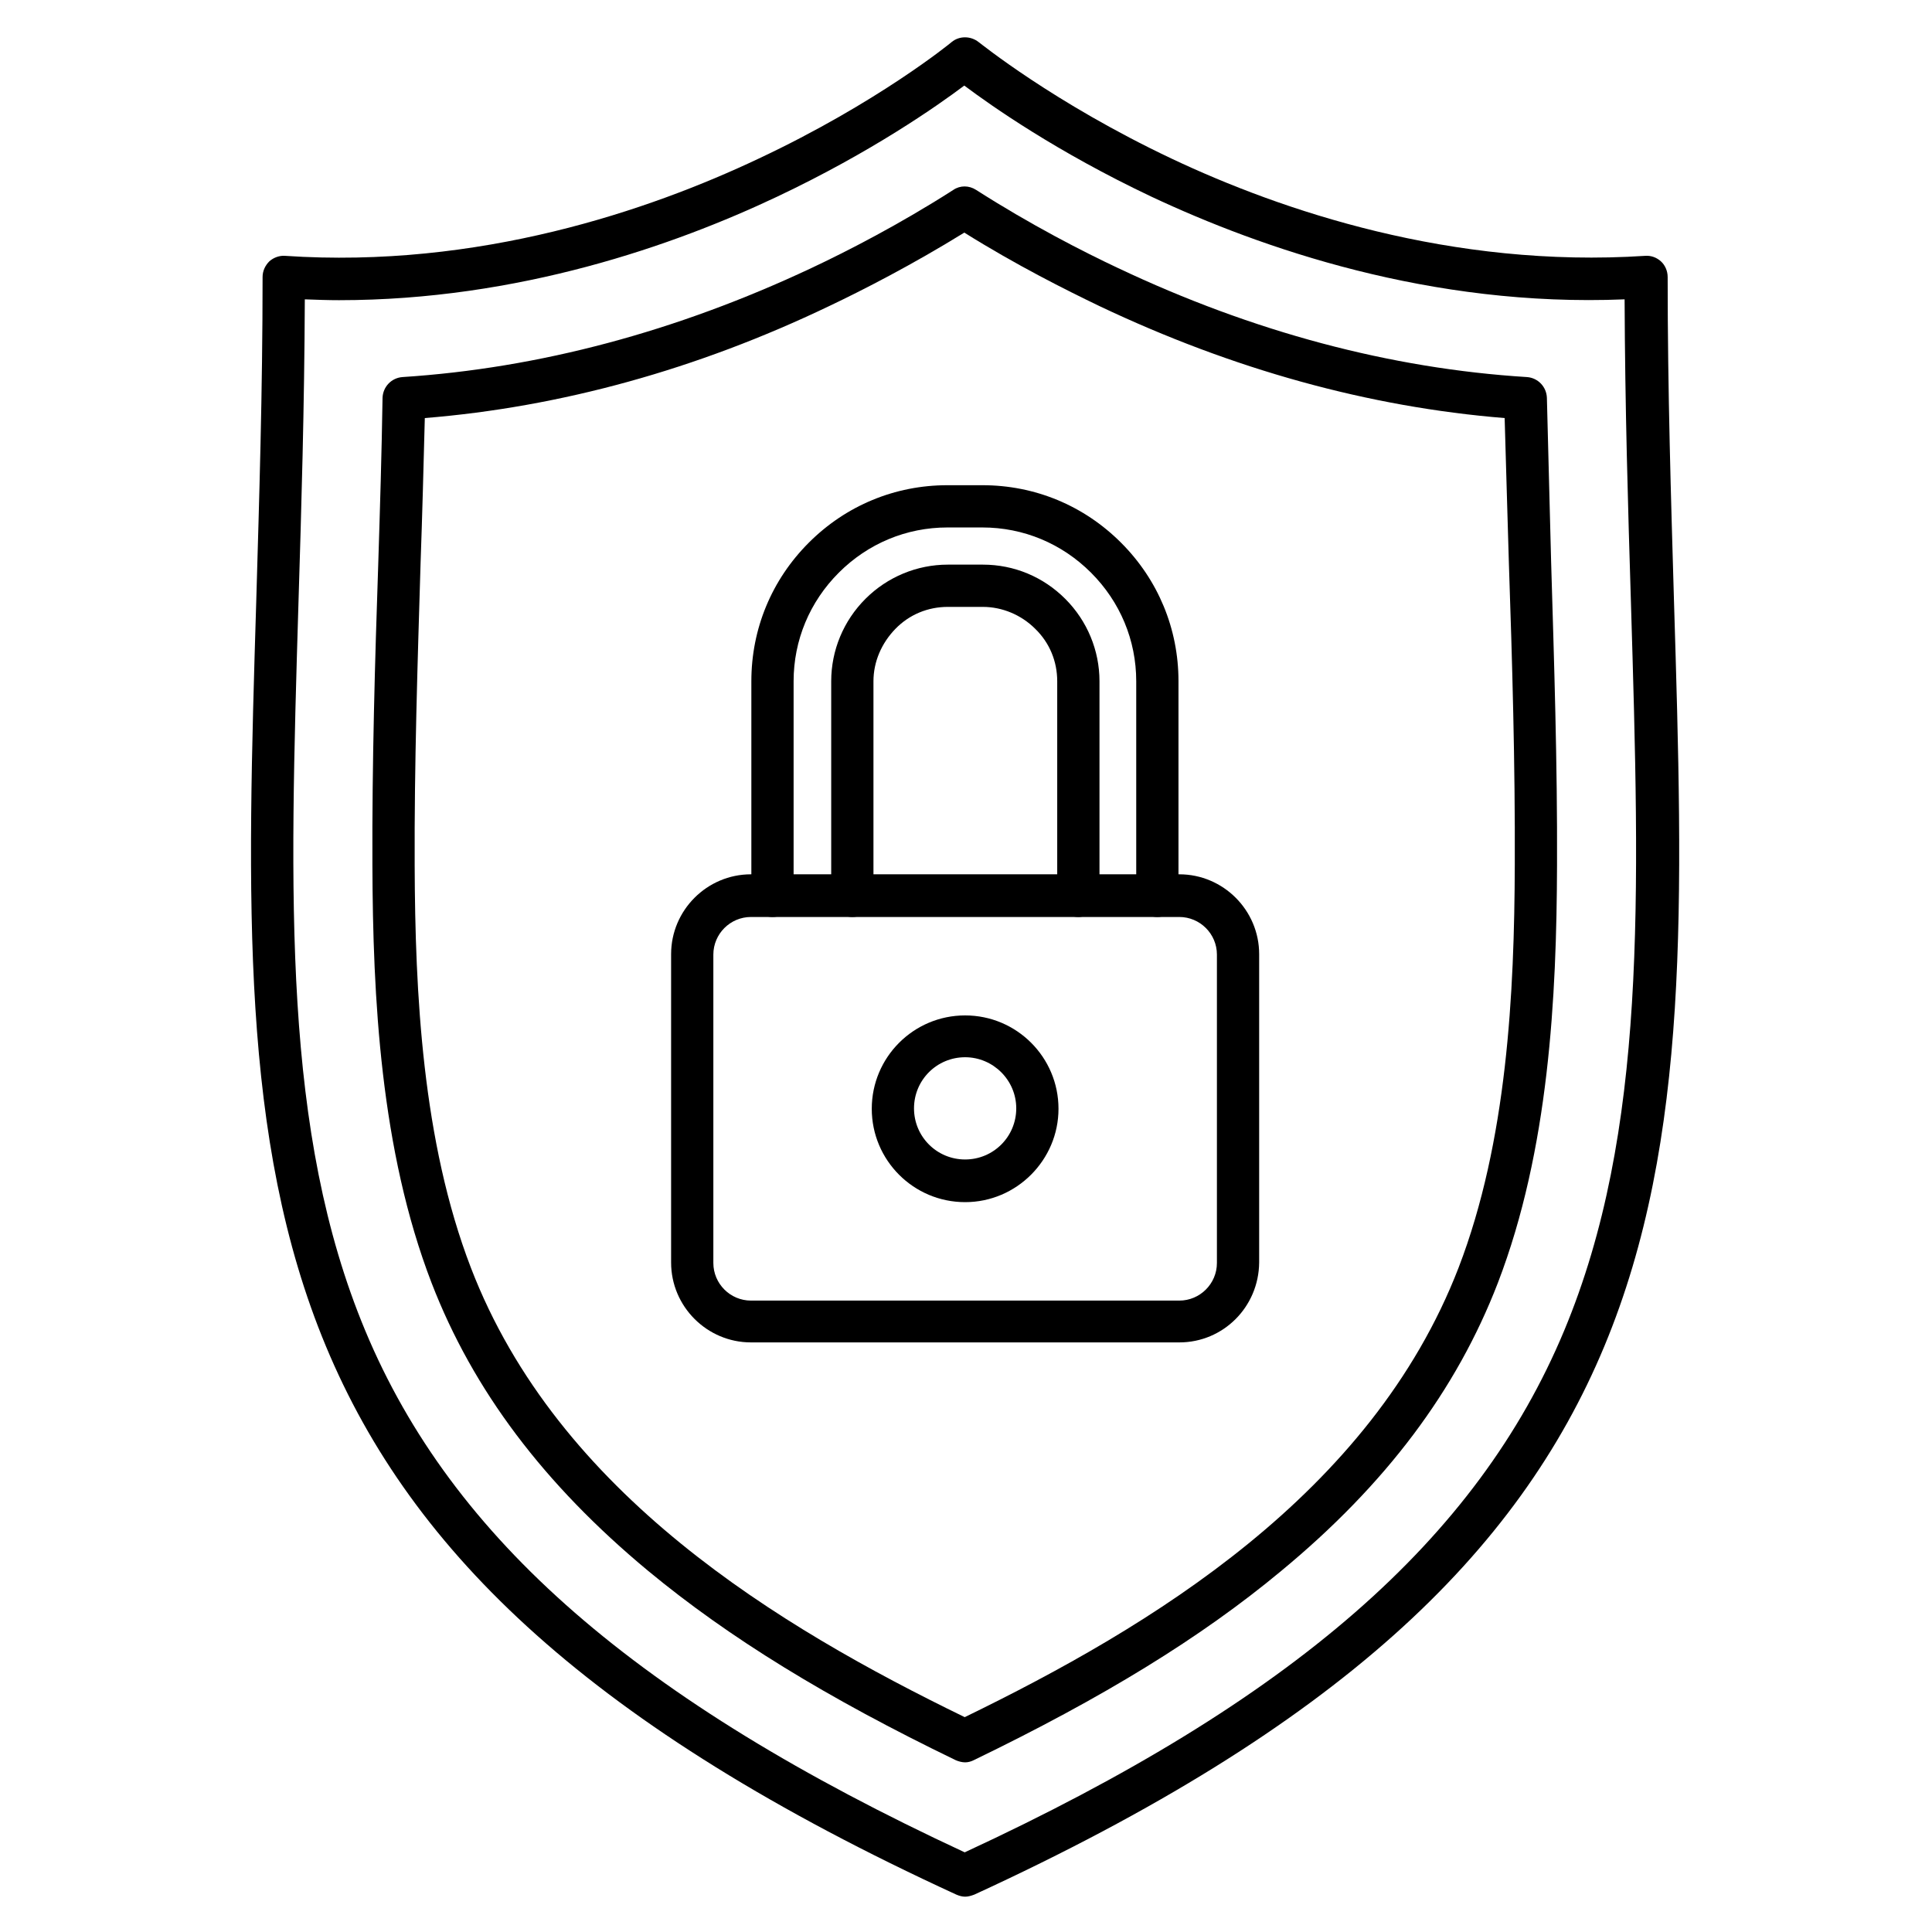 <?xml version="1.0" encoding="UTF-8"?>
<!-- Uploaded to: SVG Repo, www.svgrepo.com, Generator: SVG Repo Mixer Tools -->
<svg fill="#000000" width="800px" height="800px" version="1.1" viewBox="144 144 512 512" xmlns="http://www.w3.org/2000/svg">
 <g>
  <path d="m399.77 646.64c-0.785 0-1.566-0.223-2.352-0.559-193.24-88.781-190.33-184.39-185.51-342.7 0.785-27.207 1.68-55.309 1.68-85.984 0-1.566 0.672-3.023 1.793-4.141 1.121-1.008 2.688-1.566 4.141-1.457 51.387 3.469 96.621-12.09 125.5-25.75 31.461-14.777 50.941-30.676 51.164-30.898 2.016-1.68 5.039-1.68 7.164 0 0.223 0.113 19.703 16.012 51.164 30.898 28.887 13.66 74.117 29.109 125.5 25.75 1.566-0.113 3.023 0.449 4.141 1.457 1.121 1.008 1.793 2.574 1.793 4.141 0 30.676 0.895 58.777 1.68 85.984 4.812 158.31 7.727 253.92-185.4 342.7-0.891 0.336-1.676 0.559-2.461 0.559zm-174.99-423.31c-0.113 28.551-0.895 54.859-1.68 80.387-2.352 78.371-4.254 140.28 17.688 192.9 23.062 55.309 72.102 97.965 158.87 138.27 86.766-40.191 135.8-82.961 158.87-138.27 21.945-52.621 20.039-114.53 17.688-192.9-0.785-25.527-1.566-51.836-1.68-80.387-51.387 2.129-96.285-13.547-125.39-27.207-25.078-11.867-42.434-24.07-49.598-29.445-7.164 5.375-24.52 17.578-49.598 29.445-27.207 12.875-68.52 27.43-116.1 27.43-2.789 0.004-5.926-0.109-9.059-0.223z"/>
  <path d="m399.77 611.04c-0.785 0-1.68-0.223-2.465-0.559-34.258-16.57-60.121-32.469-81.504-50.156-27.652-22.953-46.461-47.918-57.434-76.355-13.547-35.156-15.562-75.684-15.676-110.73-0.113-26.871 0.672-54.074 1.566-80.387 0.449-14.219 0.895-28.887 1.121-43.441 0.113-2.91 2.352-5.262 5.262-5.484 36.273-2.352 72.66-12.09 108.38-28.887 9.293-4.367 23.289-11.531 37.617-20.711 1.793-1.23 4.141-1.23 6.047 0 14.332 9.18 28.324 16.348 37.617 20.711 35.715 16.906 72.211 26.645 108.38 28.887 2.91 0.223 5.148 2.574 5.262 5.484 0.336 14.441 0.785 29.223 1.121 43.441 0.785 26.309 1.68 53.629 1.566 80.387-0.113 35.043-2.129 75.461-15.676 110.73-10.973 28.438-29.668 53.402-57.434 76.355-21.273 17.688-47.246 33.586-81.504 50.156-0.668 0.336-1.453 0.559-2.238 0.559zm-143.19-356.25c-0.336 12.875-0.672 25.863-1.121 38.402-0.785 26.309-1.68 53.402-1.566 80.051 0.113 33.922 2.016 73.219 14.891 106.7 23.062 60.008 81.617 95.164 130.88 119.12 49.262-23.957 107.7-59.113 130.88-119.12 12.875-33.477 14.777-72.773 14.891-106.7 0.113-26.645-0.672-53.738-1.566-80.051-0.336-12.539-0.785-25.527-1.121-38.402-35.938-2.91-71.988-12.875-107.37-29.668-8.844-4.254-22.055-10.859-35.828-19.48-13.77 8.508-26.871 15.227-35.828 19.48-35.043 16.793-71.203 26.758-107.14 29.668z"/>
  <path d="m456.54 499.75h-113.53c-11.645 0-21.16-9.516-21.16-21.16v-81.73c0-11.645 9.516-21.16 21.16-21.16h113.52c11.645 0 21.16 9.516 21.16 21.16v81.73c-0.109 11.754-9.516 21.16-21.156 21.16zm-113.53-112.74c-5.484 0-9.965 4.477-9.965 9.965v81.73c0 5.484 4.477 9.965 9.965 9.965h113.52c5.484 0 9.965-4.477 9.965-9.965v-81.73c0-5.484-4.477-9.965-9.965-9.965z"/>
  <path d="m450.71 387.01c-3.137 0-5.598-2.465-5.598-5.598v-56.875c0-10.859-4.254-21.047-11.98-28.773-7.727-7.727-17.914-11.98-28.773-11.98h-9.293c-10.859 0-21.047 4.254-28.773 11.98s-11.98 17.914-11.98 28.773v56.875c0 3.137-2.465 5.598-5.598 5.598-3.137 0-5.598-2.465-5.598-5.598v-56.875c0-13.883 5.375-26.871 15.227-36.723 9.852-9.852 22.84-15.227 36.723-15.227h9.293c13.883 0 26.871 5.375 36.723 15.227 9.852 9.852 15.227 22.84 15.227 36.723v56.875c0 3.023-2.461 5.598-5.598 5.598zm-20.938 0c-3.137 0-5.598-2.465-5.598-5.598v-56.875c0-5.262-2.016-10.188-5.82-13.883-3.695-3.695-8.734-5.82-13.883-5.82h-9.293c-5.262 0-10.188 2.016-13.883 5.82-3.695 3.805-5.82 8.734-5.82 13.883v56.875c0 3.137-2.465 5.598-5.598 5.598-3.137 0-5.598-2.465-5.598-5.598v-56.875c0-8.172 3.246-16.012 9.07-21.832 5.82-5.82 13.66-9.07 21.832-9.07h9.293c8.285 0 16.012 3.246 21.832 9.07 5.82 5.82 9.07 13.66 9.07 21.832v56.875c-0.004 3.023-2.582 5.598-5.606 5.598z"/>
  <path d="m399.77 462.58c-13.66 0-24.742-11.082-24.742-24.742s11.082-24.742 24.742-24.742c13.66 0 24.742 11.082 24.742 24.742 0 13.547-11.082 24.742-24.742 24.742zm0-38.402c-7.5 0-13.547 6.047-13.547 13.547s6.047 13.547 13.547 13.547 13.547-6.047 13.547-13.547-6.156-13.547-13.547-13.547z"/>
 </g>
</svg>